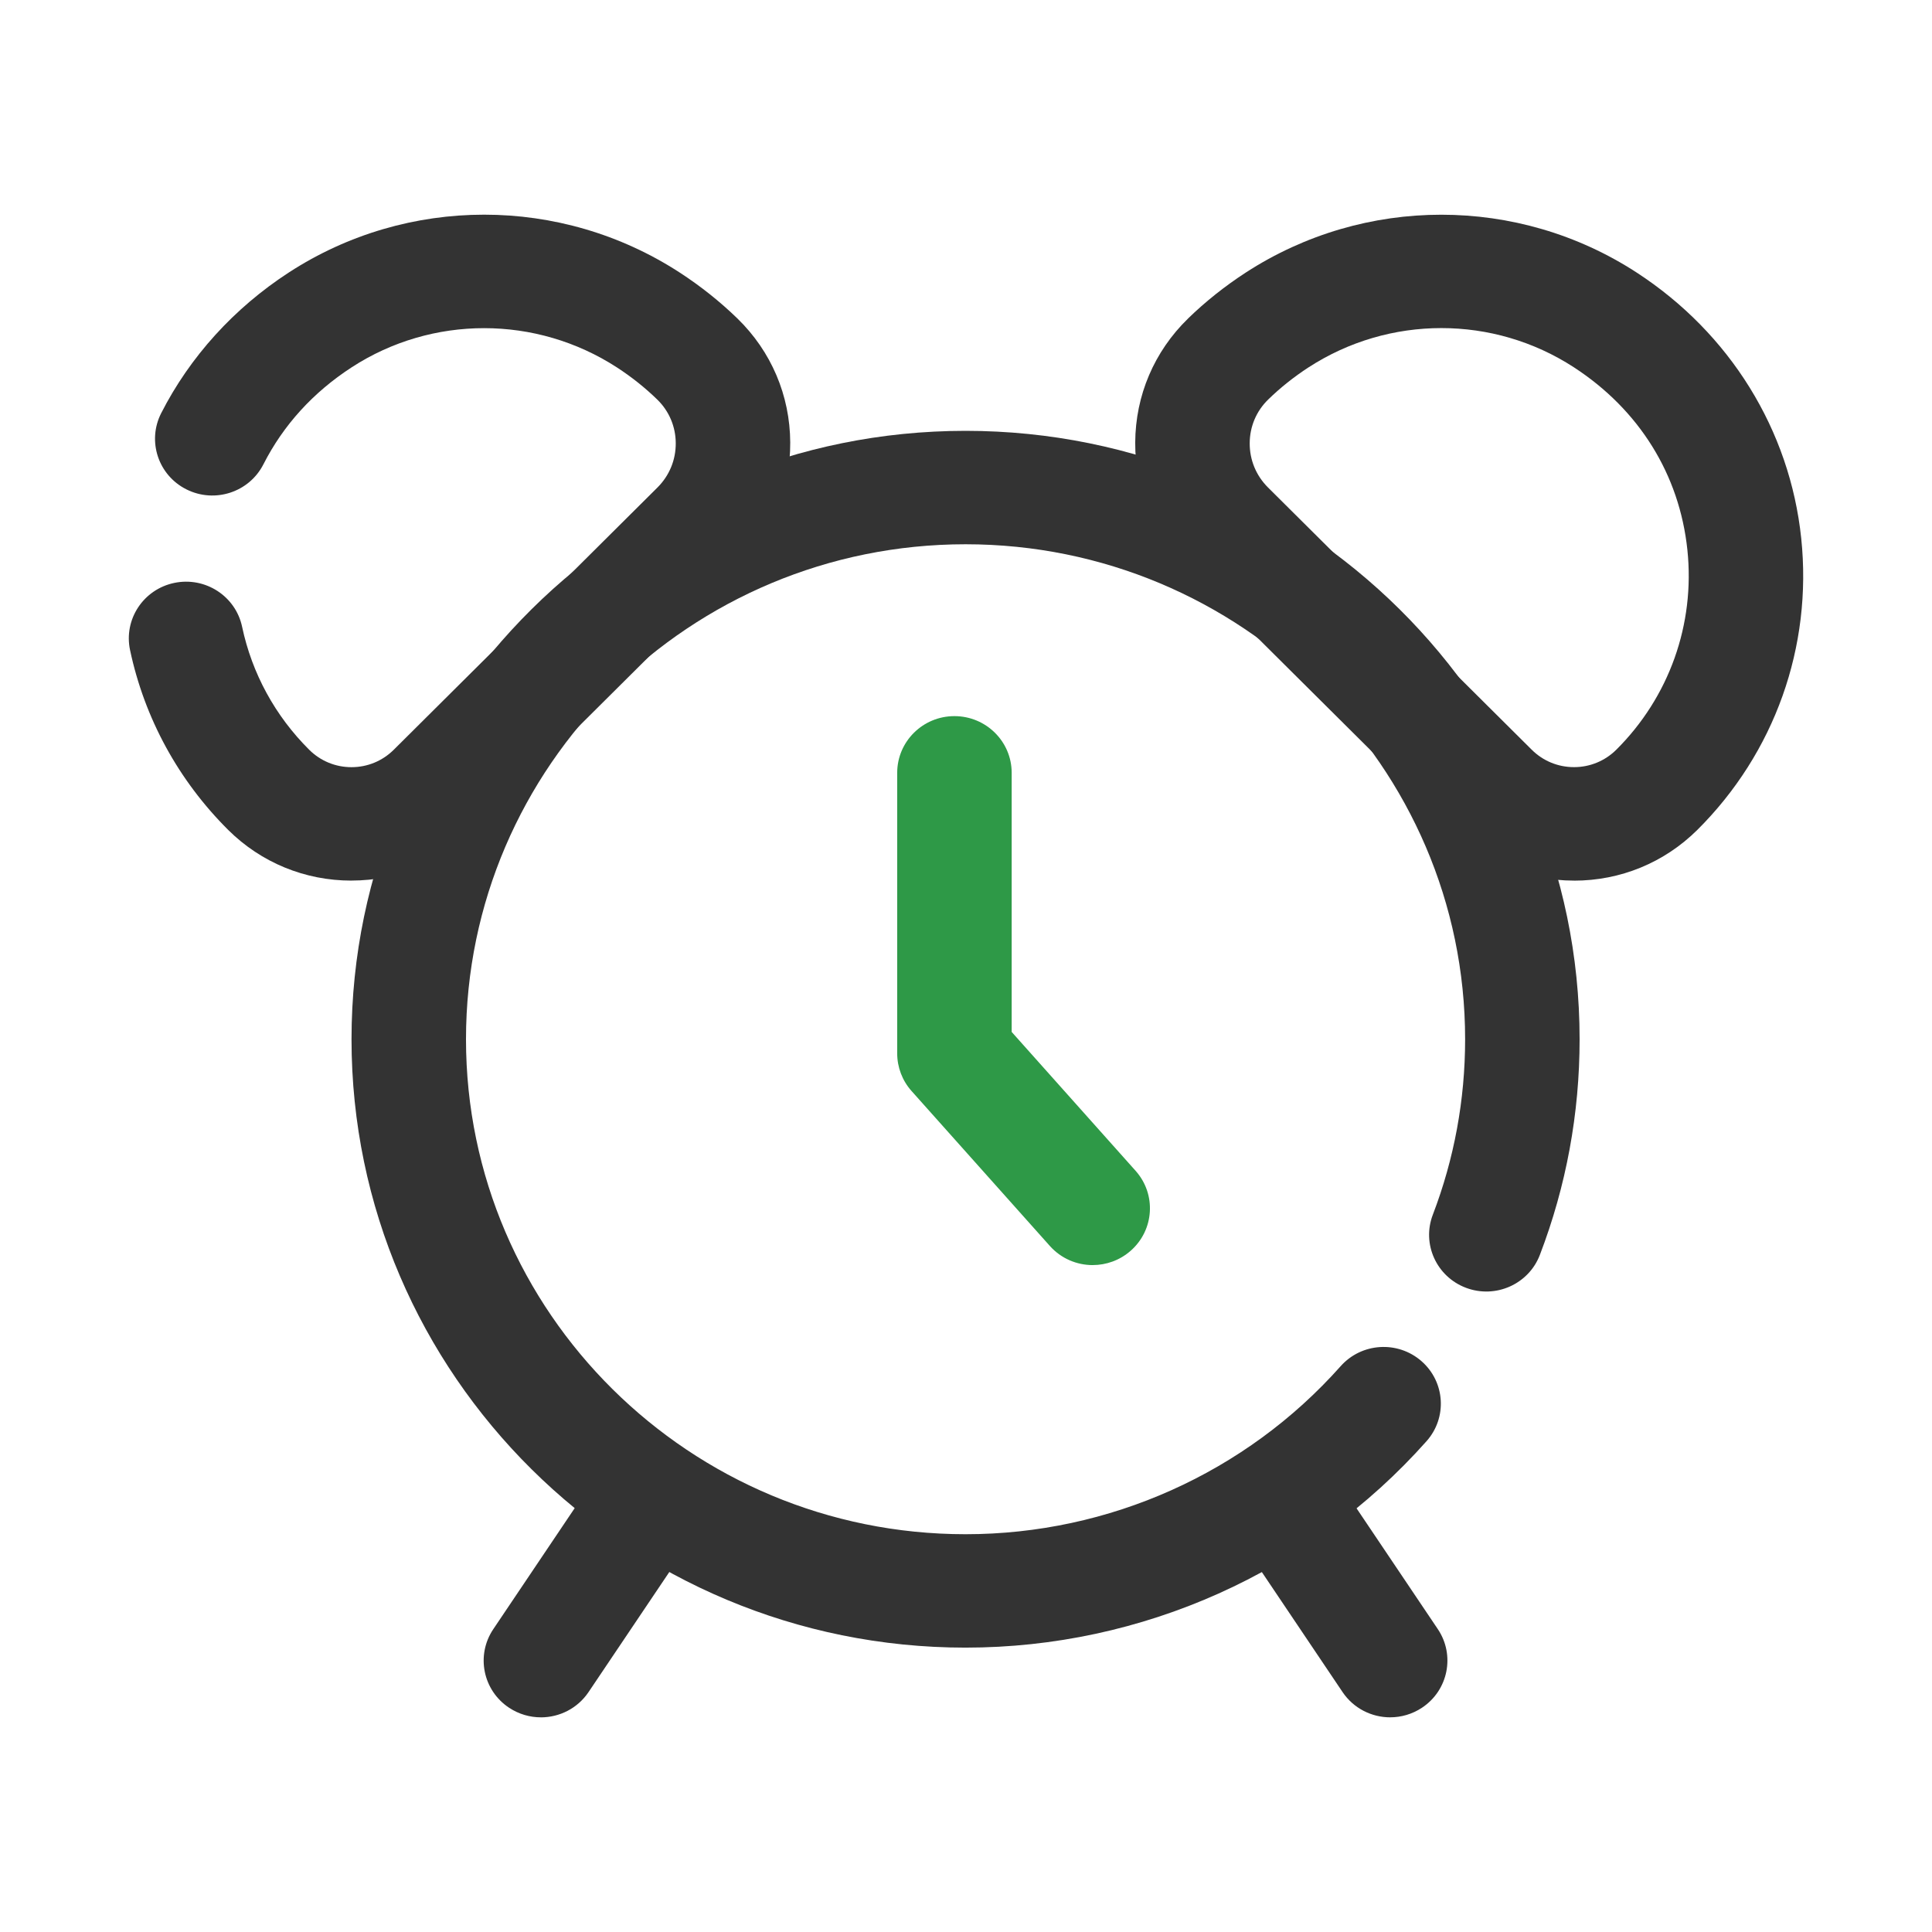 <?xml version="1.0" encoding="UTF-8"?>
<svg id="uuid-b8b9c7de-3a34-49d0-ac34-3b3c03744810" data-name="Layer_1" xmlns="http://www.w3.org/2000/svg" viewBox="0 0 90 90">
  <defs>
    <style>
      .uuid-acf22b79-feb5-4d9e-8cd8-4207cd00dc4f {
        fill: #333;
      }

      .uuid-74c0712d-9cac-4925-a98e-5a27cfc0b8dc {
        fill: #2e9947;
      }
    </style>
  </defs>
  <path class="uuid-acf22b79-feb5-4d9e-8cd8-4207cd00dc4f" d="M16.372,41.022c-2.167,0-4.204-.837-5.737-2.356-2.321-2.309-3.903-5.206-4.577-8.385-.302-1.429.621-2.827,2.061-3.127,1.442-.3,2.856.614,3.159,2.042.46,2.175,1.542,4.157,3.131,5.736.524.518,1.221.806,1.963.806h.002c.743,0,1.443-.289,1.969-.812l12.283-12.215c.554-.552.858-1.285.853-2.066-.003-.773-.31-1.496-.861-2.032-.567-.552-1.2-1.056-1.881-1.498-3.758-2.436-8.608-2.438-12.355-.004-1.796,1.168-3.18,2.687-4.112,4.52-.665,1.303-2.268,1.826-3.583,1.167-1.315-.657-1.842-2.247-1.179-3.55,1.341-2.631,3.397-4.898,5.949-6.556,5.521-3.588,12.666-3.59,18.2,0,.974.632,1.88,1.353,2.697,2.146,1.573,1.532,2.447,3.583,2.458,5.775.012,2.2-.843,4.269-2.409,5.825l-12.282,12.214c-1.533,1.525-3.572,2.366-5.741,2.368h-.008Z"/>
  <path class="uuid-acf22b79-feb5-4d9e-8cd8-4207cd00dc4f" d="M73.322,41.022h-.008c-2.169-.002-4.207-.843-5.74-2.368l-12.283-12.214c-1.565-1.557-2.42-3.625-2.408-5.825.011-2.192.885-4.243,2.458-5.773v-.002c.816-.793,1.724-1.515,2.696-2.146,5.534-3.589,12.679-3.589,18.202,0,4.346,2.825,7.142,7.338,7.669,12.381.528,5.049-1.236,10.003-4.844,13.589-1.538,1.523-3.575,2.36-5.742,2.36ZM59.078,18.611h0c-.552.536-.858,1.259-.862,2.032-.005.781.299,1.515.853,2.066l12.284,12.215c.525.523,1.225.812,1.968.812h.002c.743,0,1.441-.288,1.967-.808,2.468-2.454,3.677-5.849,3.315-9.311-.367-3.509-2.246-6.53-5.291-8.509-3.746-2.434-8.596-2.433-12.355.004-.68.442-1.313.945-1.88,1.498Z"/>
  <path class="uuid-acf22b79-feb5-4d9e-8cd8-4207cd00dc4f" d="M44.979,76.753c-15.773,0-28.604-12.713-28.604-28.34s12.831-28.343,28.604-28.343,28.605,12.714,28.605,28.343c0,3.458-.623,6.838-1.851,10.045-.522,1.364-2.061,2.051-3.439,1.534-1.377-.517-2.07-2.043-1.547-3.407.997-2.606,1.504-5.356,1.504-8.172,0-12.716-10.439-23.059-23.272-23.059s-23.271,10.343-23.271,23.059,10.439,23.057,23.271,23.057c6.684,0,13.052-2.853,17.473-7.827.973-1.095,2.658-1.202,3.764-.237,1.106.965,1.212,2.634.238,3.73-5.433,6.112-13.26,9.617-21.475,9.617Z"/>
  <path class="uuid-74c0712d-9cac-4925-a98e-5a27cfc0b8dc" d="M50.903,58.933c-.738,0-1.472-.302-1.999-.894l-6.441-7.216c-.431-.483-.668-1.106-.668-1.751v-13.071c0-1.458,1.193-2.641,2.666-2.641s2.667,1.183,2.667,2.641v12.071l5.772,6.468c.976,1.093.872,2.763-.233,3.729-.507.444-1.137.663-1.765.663Z"/>
  <path class="uuid-acf22b79-feb5-4d9e-8cd8-4207cd00dc4f" d="M25.196,80c-.508,0-1.022-.144-1.477-.444-1.226-.809-1.557-2.449-.74-3.663l5.038-7.491c.817-1.215,2.472-1.545,3.698-.733,1.226.809,1.558,2.448.741,3.663l-5.039,7.491c-.515.765-1.359,1.178-2.222,1.178Z"/>
  <path class="uuid-acf22b79-feb5-4d9e-8cd8-4207cd00dc4f" d="M64.763,80c-.862,0-1.708-.413-2.222-1.178l-5.039-7.491c-.815-1.215-.484-2.854.741-3.663,1.226-.811,2.88-.481,3.698.733l5.039,7.491c.815,1.214.483,2.854-.742,3.663-.454.3-.968.444-1.476.444Z"/>
</svg>